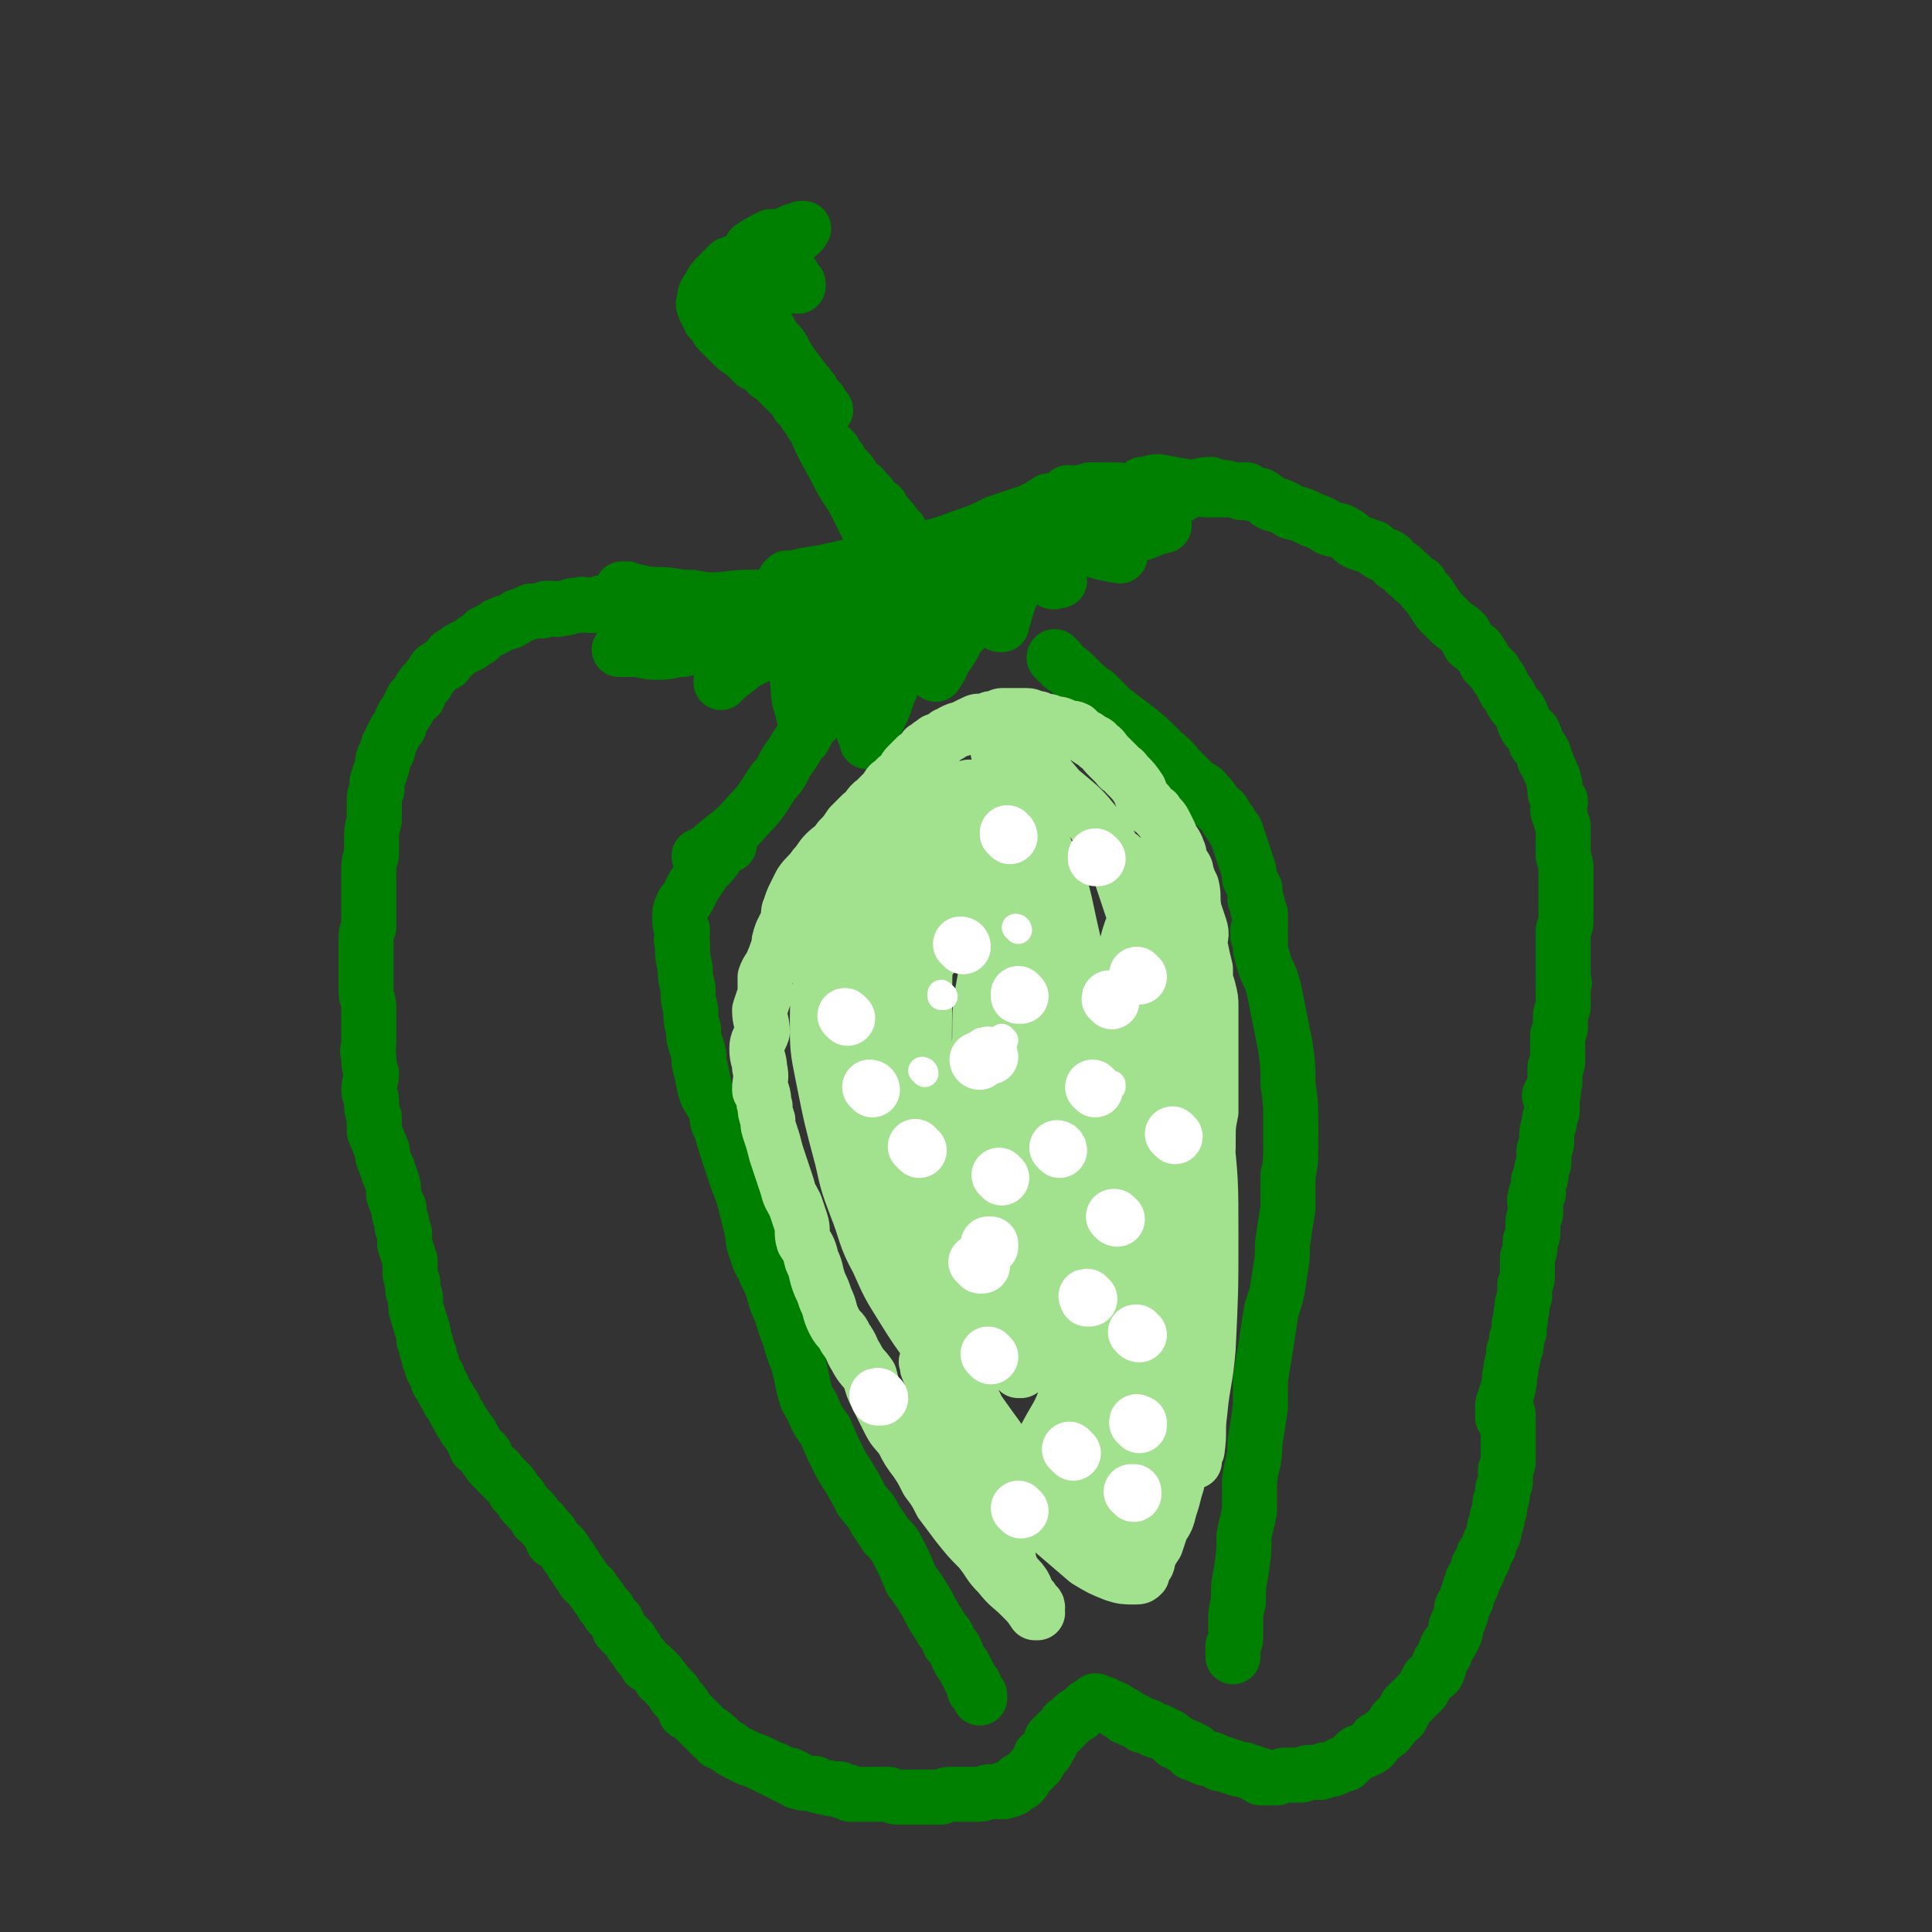 <svg viewBox='0 0 702 702' version='1.1' xmlns='http://www.w3.org/2000/svg' xmlns:xlink='http://www.w3.org/1999/xlink'><rect x="0" y="0" width="702" height="702" fill="#333333" stroke="none"/><g fill='none' stroke='#008000' stroke-width='20' stroke-linecap='round' stroke-linejoin='round'><path d='M253,223c0,0 -1,-1 -1,-1 0,0 0,0 0,0 4,1 4,0 8,0 9,0 9,0 19,0 8,0 8,0 17,0 6,0 6,0 11,0 2,0 2,0 5,0 1,0 1,0 2,0 0,0 0,0 1,0 0,0 0,0 0,0 0,0 0,0 0,0 -4,-1 -4,-1 -7,-1 -7,-1 -7,-1 -13,-1 -10,-1 -10,-1 -19,-1 -7,0 -7,0 -13,-1 -6,0 -6,0 -12,-1 -2,0 -2,0 -3,0 -6,-1 -6,-1 -13,-1 -3,-1 -3,-1 -5,-1 -1,0 -1,0 -2,-1 -1,0 -1,0 -2,0 0,0 0,0 0,0 7,1 7,2 13,2 9,1 9,1 18,2 8,0 8,-1 17,-1 9,0 9,-1 18,-1 9,-1 9,-1 18,-2 6,-1 6,-1 12,-3 6,-2 6,-2 13,-4 5,-2 5,-2 9,-3 4,-1 4,-1 8,-2 1,-1 1,-1 2,-2 1,0 1,1 2,0 0,0 0,0 0,0 0,0 0,-1 0,-1 -6,1 -7,1 -13,2 -10,2 -10,2 -19,4 -9,1 -9,1 -18,3 -6,1 -6,1 -12,2 -2,0 -2,0 -5,0 -1,0 -1,0 -3,0 0,0 0,1 -1,1 0,0 0,0 0,0 0,0 0,0 0,0 7,-2 7,-2 14,-3 9,-2 9,-2 17,-4 9,-2 9,-2 17,-4 9,-2 9,-2 17,-5 6,-2 6,-2 12,-5 6,-2 6,-2 12,-4 4,-2 4,-2 7,-4 2,0 2,0 4,-1 1,0 1,0 2,-1 0,0 0,0 1,0 0,0 0,0 0,0 0,-1 0,-1 0,-1 0,0 0,0 0,0 -2,4 -1,4 -4,8 -2,4 -2,3 -5,6 -5,5 -5,5 -11,9 -2,2 -2,2 -6,4 -1,1 -2,0 -3,1 -1,0 0,1 -1,1 0,1 0,0 -1,0 0,0 0,0 0,0 0,0 0,1 1,0 3,-2 3,-2 6,-5 4,-3 4,-3 8,-7 4,-2 3,-3 7,-5 2,-3 2,-2 5,-5 1,-1 1,-1 2,-2 1,-1 1,-1 2,-2 0,0 0,0 1,0 0,0 0,0 0,-1 1,0 1,0 1,0 0,0 0,0 0,0 0,0 -1,0 -1,0 0,-1 0,0 1,0 0,0 0,0 1,-1 0,0 0,0 0,0 0,0 -1,0 -1,0 0,-1 0,0 1,0 0,0 0,0 0,0 0,0 0,0 0,0 0,1 0,0 0,0 -1,0 0,0 0,0 0,0 0,0 0,0 0,0 0,-1 0,-1 -1,0 0,0 0,1 0,0 0,0 0,0 0,0 0,-1 0,-1 -1,0 0,0 0,1 0,0 0,0 0,0 1,-1 1,-1 2,-1 2,0 2,-1 3,-1 2,0 2,0 3,0 1,0 1,0 2,0 1,0 1,0 1,0 1,0 1,0 2,0 0,0 0,0 0,0 0,0 0,0 0,0 1,0 1,0 1,0 0,0 0,0 1,0 0,0 0,0 0,0 -1,0 -1,0 -1,0 -1,0 -1,0 -1,0 -1,1 -1,1 -1,1 0,0 0,0 0,-1 0,0 0,0 0,0 0,0 0,0 -1,0 0,0 0,0 0,0 3,1 3,1 5,1 1,0 1,0 2,0 1,0 1,0 1,0 1,0 1,0 1,0 0,0 0,0 0,0 0,0 0,0 0,0 4,0 4,0 7,0 2,0 2,0 5,0 2,0 2,0 3,0 1,0 1,0 2,1 0,0 0,0 1,0 0,0 0,0 0,0 0,0 0,0 0,0 -2,0 -2,0 -4,0 -3,1 -3,1 -6,1 -2,0 -2,0 -5,1 -2,0 -2,-1 -3,0 -1,0 -1,0 -2,1 0,0 0,0 0,0 1,0 -1,-1 0,-1 2,2 2,3 5,5 2,1 3,1 5,2 1,1 1,1 2,1 1,1 1,1 1,1 0,0 0,0 1,0 0,0 0,0 0,0 -5,1 -5,2 -9,3 -4,0 -4,0 -9,0 -3,1 -3,0 -7,0 -1,0 -1,0 -3,0 0,0 0,0 -1,0 0,0 -1,0 -1,0 3,2 3,3 6,4 2,1 2,1 5,2 1,0 1,0 2,0 0,1 0,1 1,1 0,0 0,0 0,1 0,0 0,0 0,0 0,0 0,0 0,0 -6,-1 -6,-1 -12,-3 -4,-1 -4,-1 -8,-2 -2,-1 -2,-1 -4,-2 -1,0 -1,0 -2,-1 0,0 0,0 -1,0 0,0 0,0 0,0 0,0 0,0 0,0 0,3 -1,3 0,6 0,2 0,2 1,5 0,1 1,1 1,3 1,0 1,0 1,1 0,1 0,1 1,1 0,1 0,1 1,1 0,0 0,0 0,0 -2,0 -2,1 -3,0 -2,-1 -2,-1 -4,-2 -1,-1 -1,-1 -2,-3 -1,0 0,-1 -1,-1 0,0 0,0 -1,0 0,0 0,0 0,0 -2,2 -2,1 -3,4 -3,4 -2,4 -4,8 -1,3 -1,3 -2,6 0,1 0,1 -1,2 0,1 0,1 0,1 0,1 0,1 0,1 0,0 0,0 0,0 -1,0 -1,0 -2,-1 -1,-1 -1,-2 -2,-3 0,-1 0,-1 0,-2 -1,0 -1,0 -1,-1 0,0 0,0 0,-1 0,0 0,0 0,0 0,1 0,-1 0,0 -5,4 -5,4 -8,9 -3,3 -3,3 -5,7 -2,3 -2,3 -4,6 0,1 0,1 -1,2 0,1 0,0 -1,1 0,0 0,0 0,0 0,1 0,1 0,1 0,0 0,0 0,0 -2,-4 -3,-3 -4,-7 -1,-2 -1,-2 -2,-4 0,-1 0,-1 0,-2 0,0 0,0 0,-1 0,0 0,0 0,0 0,0 0,0 0,0 -4,7 -4,7 -8,14 -3,6 -3,6 -5,12 -2,4 -2,4 -4,8 0,1 0,1 -1,3 0,0 0,0 -1,1 0,0 0,1 0,0 -1,-3 -2,-4 -2,-8 0,-5 0,-5 0,-10 0,-5 0,-5 1,-10 0,-3 0,-3 0,-5 0,0 0,0 0,-1 0,-1 0,-1 0,-1 0,0 0,-1 0,-1 -4,4 -4,4 -7,8 -3,3 -3,3 -6,7 -3,4 -2,4 -5,7 -1,2 -1,1 -2,3 -1,0 -1,0 -1,1 0,0 -1,0 -1,0 0,0 0,1 0,1 0,0 0,0 0,0 -1,-5 -2,-5 -2,-11 -1,-5 0,-5 1,-10 0,-2 0,-2 0,-4 0,-1 0,-1 0,-2 0,0 0,0 0,-1 0,0 0,0 0,0 0,0 0,0 0,0 -6,2 -7,2 -13,5 -4,2 -4,2 -8,4 -2,2 -2,2 -5,4 -1,0 -1,1 -1,1 -1,1 -1,1 -2,1 0,0 0,0 0,1 0,0 0,0 0,0 0,0 0,0 0,0 1,-4 1,-4 1,-7 1,-3 1,-3 2,-5 0,-1 0,-1 1,-2 0,-1 0,-1 0,-2 1,0 1,0 1,0 0,0 0,0 0,0 -2,0 -2,-1 -4,0 -3,0 -3,1 -7,1 -4,2 -4,2 -8,3 -4,0 -4,1 -8,1 -4,0 -4,0 -8,-1 -3,0 -3,0 -5,0 -1,0 -1,0 -2,0 0,0 0,0 0,0 1,0 1,0 2,0 10,-3 10,-4 21,-6 12,-3 12,-3 24,-6 11,-2 11,-2 22,-4 10,-2 10,-3 19,-5 6,-1 6,-1 13,-3 4,-1 4,-1 7,-2 1,-1 2,0 3,-1 0,0 0,-1 1,-1 0,0 0,0 0,0 0,0 0,0 0,0 -3,1 -3,1 -5,2 -6,2 -6,2 -11,4 -5,2 -5,2 -10,4 -2,1 -1,1 -3,2 -1,0 -1,0 -2,0 0,0 0,0 0,0 1,1 1,2 2,2 7,0 7,0 14,0 8,-1 8,-1 17,-2 5,0 5,0 10,-1 2,0 2,0 4,-1 1,0 1,0 2,0 0,0 0,0 0,0 -2,0 -2,0 -3,1 -6,2 -6,2 -11,3 -2,1 -3,1 -5,2 0,0 0,0 -1,0 -1,1 -1,0 -1,0 -1,0 -1,1 0,1 2,0 3,-1 5,-1 '/><path d='M439,178c0,0 -1,-1 -1,-1 0,0 0,0 0,1 0,0 0,0 0,0 4,0 4,-1 8,0 3,0 3,0 5,1 1,0 1,0 2,-1 0,0 0,0 0,0 0,1 0,0 0,0 -5,0 -6,0 -11,0 -5,0 -5,0 -10,-1 -3,0 -3,0 -7,0 -3,0 -3,0 -6,-1 -1,0 -1,0 -3,0 0,0 0,0 -1,0 0,0 0,0 0,0 3,0 3,-1 6,-1 5,1 5,1 11,2 4,0 4,-1 8,-1 0,0 0,1 1,1 0,0 1,0 1,0 3,0 3,0 6,1 5,1 5,1 10,2 2,1 2,2 4,3 4,1 4,1 7,3 4,1 4,1 8,3 3,1 3,1 6,3 3,1 3,0 6,2 2,1 2,2 4,3 3,1 3,1 6,2 2,2 2,2 5,3 2,1 2,2 3,3 2,1 2,1 3,2 1,2 2,1 3,3 1,1 1,1 3,2 1,2 1,2 3,4 2,3 2,3 4,6 2,2 2,2 4,4 2,2 3,2 5,4 1,2 1,2 2,4 1,1 2,1 3,2 2,3 2,3 3,5 2,2 2,2 3,3 1,2 1,2 2,3 1,2 1,2 2,4 1,1 1,1 2,3 1,2 1,2 3,4 1,2 1,2 2,5 1,2 1,2 3,3 1,2 1,2 1,4 2,2 2,2 3,4 0,2 0,2 1,3 1,3 1,2 2,5 1,1 0,2 1,3 0,2 0,2 0,3 1,2 1,2 2,3 0,2 -1,2 -1,3 0,2 1,2 1,3 0,1 0,1 1,3 0,1 0,1 0,2 0,3 0,3 0,6 0,2 0,2 0,3 1,3 1,3 1,5 0,2 0,2 0,3 0,4 0,4 0,7 0,2 0,2 0,4 0,2 0,2 0,4 0,2 0,2 -1,4 0,2 0,2 0,3 0,2 0,2 0,3 0,3 0,3 0,6 0,2 0,2 0,3 0,1 0,1 0,3 0,1 1,1 0,2 0,2 0,2 0,3 0,1 0,1 0,2 0,1 0,1 0,3 -1,2 -1,2 -1,4 0,1 0,1 0,3 0,1 0,1 -1,3 0,1 0,1 0,3 0,1 0,1 0,2 0,1 0,1 0,3 0,1 0,1 0,2 0,1 -1,1 -1,2 0,2 0,2 0,4 0,2 0,2 -1,4 0,0 0,0 0,1 0,0 1,0 0,1 0,0 0,0 -1,0 0,1 1,1 1,1 0,1 0,1 0,1 0,0 0,0 0,0 0,0 0,0 0,0 0,2 0,2 0,4 -1,2 -1,2 -1,4 -1,3 -1,3 -1,6 0,2 0,2 -1,4 0,2 0,2 0,4 0,2 -1,2 -1,4 0,2 0,2 -1,3 0,2 0,2 0,3 0,1 0,1 0,1 0,1 0,1 -1,1 0,0 0,0 0,1 0,0 0,0 0,0 0,1 0,0 0,1 -1,0 0,1 0,1 0,2 0,2 0,4 -1,2 -1,2 -1,5 0,3 0,3 -1,5 0,3 0,3 -1,6 0,3 0,3 0,5 0,3 0,3 -1,5 0,2 0,2 0,4 -1,3 -1,3 -1,5 -1,3 0,3 -1,5 0,2 0,2 0,3 -1,2 -1,2 -1,4 0,1 0,2 -1,3 0,4 -1,4 -1,7 -1,3 0,3 -1,6 0,2 -1,2 -1,4 -1,2 -1,2 -1,3 0,1 0,1 0,2 0,0 1,0 0,1 0,0 0,0 0,1 0,0 0,0 0,0 '/><path d='M224,219c0,0 -1,-1 -1,-1 0,0 0,0 1,0 0,0 0,0 0,0 -1,0 -1,0 -1,0 -1,1 -1,1 -2,1 -1,0 -1,0 -2,0 -2,0 -1,1 -3,1 -1,0 -1,0 -2,0 -2,0 -2,-1 -4,0 -1,0 -1,0 -2,0 -2,1 -2,1 -4,1 -2,1 -2,0 -4,0 -2,0 -2,0 -3,1 -2,0 -2,0 -4,0 -2,1 -2,1 -5,2 -1,1 -1,1 -3,2 -1,0 -2,0 -3,1 -1,0 -1,0 -2,1 -2,1 -2,1 -4,2 -1,1 -1,1 -2,2 -2,1 -2,1 -3,2 -2,1 -2,1 -4,2 -1,1 -1,1 -3,2 -1,1 -1,2 -2,3 -1,0 -1,0 -2,1 -2,1 -2,1 -3,3 -1,1 -1,1 -2,3 -1,1 -1,0 -2,2 -1,1 0,1 -1,3 -1,1 -1,0 -2,1 -1,2 -1,2 -2,4 -2,3 -2,3 -3,6 -1,1 -1,1 -2,3 -1,2 -1,2 -2,4 0,2 0,2 -1,3 -1,2 -1,2 -1,4 -1,3 -1,3 -2,6 0,2 0,2 0,3 -1,2 -1,2 -1,4 0,2 0,2 0,4 0,2 0,2 0,3 -1,4 -1,4 -1,7 0,2 0,2 0,5 0,2 -1,2 -1,5 0,2 0,2 0,5 0,3 0,3 0,6 0,3 0,3 0,5 0,3 0,3 0,6 -1,2 -1,2 -1,5 0,4 0,4 0,8 0,3 0,3 0,6 0,2 0,2 0,4 0,3 1,3 1,6 0,3 0,3 0,7 0,3 0,3 0,6 0,2 -1,2 0,5 0,3 0,3 1,6 0,3 -1,3 -1,6 0,2 1,2 1,4 0,3 0,3 1,6 0,2 0,3 0,5 1,3 1,2 2,5 1,2 1,2 1,4 1,3 1,3 2,5 0,1 0,1 1,3 1,3 1,3 1,6 1,3 1,3 2,5 0,3 0,2 1,5 0,2 0,2 1,4 0,2 0,2 0,4 1,3 1,3 2,6 0,2 0,2 0,5 1,2 0,2 1,3 0,2 0,2 0,3 1,2 1,2 1,4 0,2 0,3 1,5 0,2 1,2 1,4 1,1 0,1 1,3 0,1 0,1 0,2 1,1 1,2 1,3 0,1 0,1 1,2 0,1 0,1 0,2 1,1 1,1 1,3 1,2 1,2 2,3 0,2 0,2 1,3 1,1 1,1 1,2 1,2 1,2 2,3 0,1 0,1 1,2 1,1 1,1 1,2 1,2 1,2 2,3 0,1 0,1 1,2 1,1 1,1 1,2 1,1 1,1 2,2 0,1 0,1 1,2 1,1 0,1 1,3 1,1 2,1 3,2 1,1 0,2 1,2 1,2 1,2 2,3 1,1 2,1 2,2 1,1 1,1 2,2 1,1 1,1 2,2 1,1 1,1 2,3 1,1 1,1 2,2 1,2 1,2 2,3 1,1 1,1 2,2 1,1 1,1 2,3 1,1 2,1 3,3 1,1 1,1 2,2 1,1 0,2 1,3 2,1 2,1 3,2 1,1 1,1 2,3 1,1 1,1 2,3 1,1 1,1 2,3 1,1 1,1 2,3 1,1 1,1 3,3 1,2 1,1 2,3 1,1 1,1 2,3 1,1 1,1 2,2 0,1 0,1 1,2 1,1 1,1 2,2 1,2 1,2 1,3 1,1 1,1 2,2 1,1 1,1 2,2 1,1 0,1 1,2 1,1 1,1 1,1 1,2 1,2 2,3 1,1 1,1 2,3 1,0 1,0 2,1 1,1 1,1 2,2 1,1 1,1 1,2 2,1 1,1 3,3 1,1 1,1 2,2 0,1 0,1 1,2 1,1 1,1 2,2 1,1 1,2 1,3 1,1 1,0 2,1 1,1 1,1 2,2 1,1 1,1 2,2 0,0 0,0 1,1 1,1 1,1 2,2 1,0 1,0 1,1 1,0 1,0 2,1 0,0 0,0 0,1 0,0 0,0 1,0 1,1 1,1 3,2 1,1 1,1 3,2 2,1 2,1 4,2 3,1 3,1 5,2 2,1 2,1 4,2 1,0 1,0 2,1 1,0 1,0 2,1 1,0 1,0 2,0 0,1 0,1 0,1 0,0 0,0 1,0 0,0 0,0 1,0 0,1 0,1 0,1 1,1 2,0 3,1 2,0 2,0 4,0 1,1 1,1 2,1 2,1 2,0 4,1 2,0 2,0 3,0 1,1 1,1 2,1 0,0 0,0 1,0 0,0 0,0 1,1 0,0 0,0 1,0 0,0 0,0 0,0 0,0 0,0 1,0 0,0 0,0 0,0 1,0 1,0 2,0 2,0 2,0 4,0 1,0 1,0 3,0 1,0 1,0 3,0 2,1 2,1 4,1 3,0 3,0 5,0 1,0 1,0 3,0 1,0 1,0 2,0 0,0 0,0 1,0 0,0 0,0 1,0 0,0 0,0 0,0 1,0 1,0 1,0 0,0 0,0 0,0 1,0 1,0 2,0 2,-1 2,-1 4,-1 2,0 2,0 5,0 2,0 2,0 4,0 3,0 3,-1 5,-1 1,0 1,0 2,0 1,0 1,0 1,0 1,0 1,0 1,0 1,0 1,0 1,0 0,0 0,-1 0,-1 0,0 0,0 1,0 0,0 0,0 0,0 1,0 1,1 1,0 0,0 0,0 0,0 0,0 0,0 1,0 0,-1 0,-1 0,-1 1,-1 1,0 2,-1 0,0 0,1 0,0 0,0 0,0 0,0 0,0 0,-1 0,-1 1,0 1,1 1,1 2,-2 1,-2 3,-4 1,-1 1,-1 2,-2 1,-1 0,-1 1,-1 1,-2 1,-1 1,-3 2,-1 2,-1 3,-3 0,-1 1,-1 1,-2 0,0 0,0 0,-1 1,-1 1,-1 2,-2 1,-1 1,-1 1,-1 1,-1 1,-1 2,-2 0,0 0,0 0,0 0,-1 1,-1 1,-1 1,-1 1,-1 2,-2 1,-1 1,-1 2,-1 1,-1 1,-1 2,-2 1,0 1,0 1,-1 1,0 1,0 1,0 1,0 1,0 1,0 1,0 0,-1 0,-1 1,0 1,0 1,0 0,0 0,-1 0,-1 1,0 1,1 1,1 1,0 1,0 2,0 1,1 1,1 2,1 1,1 1,0 2,1 1,0 1,1 1,1 1,0 1,0 2,1 0,0 0,0 0,0 1,0 1,0 1,1 0,0 0,0 1,0 0,0 0,0 0,0 0,0 0,0 0,0 1,1 1,1 2,1 2,1 2,1 3,2 2,0 2,0 3,1 2,1 2,1 3,1 2,1 2,1 4,2 1,1 1,1 2,2 1,0 1,0 2,1 1,0 1,0 2,1 0,0 0,0 1,0 0,1 0,1 1,1 0,0 0,0 0,0 0,0 0,0 0,1 0,0 0,-1 1,-1 1,1 1,1 2,2 1,1 1,0 2,1 2,0 2,0 4,1 1,1 1,1 3,1 2,1 2,1 3,1 2,1 2,1 4,1 2,1 2,1 3,1 1,1 1,1 2,1 0,0 0,0 1,0 0,0 0,0 0,1 0,0 0,0 1,0 0,0 0,0 0,0 0,0 0,0 1,0 0,0 0,0 1,0 1,0 1,0 3,0 2,-1 2,-1 4,-1 3,0 3,0 5,0 2,-1 2,-1 4,-1 1,0 1,0 3,0 1,-1 1,-1 3,-1 1,0 1,0 3,-1 1,-1 1,-1 3,-1 1,-1 1,-1 2,-2 1,-1 1,-1 2,-2 1,-1 2,0 3,-1 1,-1 1,0 2,-1 2,-1 1,-2 2,-3 2,-1 2,-1 3,-2 2,-1 1,-1 3,-3 1,-2 1,-2 3,-3 1,-2 1,-2 2,-4 2,-2 2,-2 4,-4 1,-1 1,-1 2,-2 1,-2 1,-2 2,-4 1,-1 2,-1 3,-2 1,-2 1,-2 1,-4 1,-1 1,-2 2,-3 0,-1 0,-1 1,-3 1,-1 1,-1 2,-3 1,-2 1,-2 1,-4 1,-2 1,-2 2,-5 0,-2 0,-2 1,-3 1,-2 1,-2 1,-3 1,-2 1,-2 1,-3 1,-1 1,-1 1,-3 1,-1 1,-1 2,-3 0,-2 0,-2 1,-3 1,-1 1,-1 1,-3 1,-1 1,-1 2,-3 0,-1 0,-1 1,-3 1,-2 1,-2 1,-4 1,-2 1,-2 1,-4 1,-2 1,-2 1,-5 1,-2 1,-2 1,-5 1,-2 1,-2 1,-3 0,-1 0,-1 0,-2 0,-1 0,-1 0,-2 1,-2 1,-2 1,-4 0,-1 0,-1 0,-3 0,-1 0,-1 0,-2 0,-2 0,-2 0,-4 0,-3 0,-4 0,-7 0,-1 -1,-1 -1,-1 '/><path d='M384,240c0,-1 -1,-2 -1,-1 1,0 2,1 3,3 3,2 3,2 6,5 3,3 3,3 6,5 3,3 3,3 6,6 4,3 4,3 8,6 5,4 5,4 9,8 4,4 4,3 7,7 3,3 3,3 6,6 2,2 3,1 4,3 2,2 2,2 4,5 2,2 2,1 3,3 1,2 1,2 2,3 1,2 1,2 2,3 1,3 1,3 2,6 1,3 1,3 2,6 1,3 1,3 1,5 1,2 1,2 2,4 0,2 0,2 0,4 1,1 1,1 1,3 0,1 0,1 1,2 0,1 0,1 0,2 0,1 0,1 0,2 0,0 0,0 0,1 -1,1 -1,1 -1,1 0,1 0,1 0,1 0,1 0,1 0,1 0,0 1,0 1,0 0,1 0,1 0,2 0,1 0,1 0,3 1,4 1,4 2,7 2,4 2,4 3,8 1,5 1,5 2,10 1,5 1,5 2,10 1,7 1,7 1,14 1,7 1,7 1,14 0,4 0,4 0,9 0,5 0,5 -1,10 0,6 0,6 0,12 -1,6 -1,6 -2,13 0,5 0,5 -1,11 -1,7 -1,7 -3,13 -1,6 -1,6 -2,13 -1,6 -1,6 -2,12 0,5 0,5 0,10 -1,7 -1,7 -2,13 0,7 -1,7 -2,14 0,6 0,6 0,11 -1,5 -1,4 -2,9 0,6 0,6 -1,13 -1,5 -1,5 -1,11 -1,4 -1,4 -1,8 0,2 0,2 0,5 0,1 0,1 -1,3 0,1 0,1 0,2 0,0 0,0 0,1 0,0 0,0 0,1 0,0 0,0 0,0 0,0 0,0 0,0 '/><path d='M265,307c0,0 -1,-2 -1,-1 -2,1 -1,2 -3,4 -2,3 -2,3 -5,6 -2,3 -2,3 -4,6 -1,2 -1,2 -2,4 -1,2 -2,2 -2,3 -1,2 -1,2 -1,4 0,3 0,3 1,5 0,3 -1,3 0,5 0,5 0,4 1,9 0,3 0,3 1,7 0,4 0,4 1,8 0,3 0,4 1,7 0,3 0,3 1,6 1,3 1,3 1,6 1,4 1,4 2,9 1,4 2,4 4,8 1,4 0,4 2,7 1,4 1,4 2,7 1,3 1,3 2,6 1,3 1,3 2,6 2,5 2,5 3,9 1,4 1,4 2,8 1,4 0,4 2,9 1,4 2,4 3,7 2,4 2,4 3,7 1,4 1,4 3,8 1,4 1,4 3,9 1,4 1,4 3,9 1,4 1,4 2,9 1,4 1,4 3,7 2,5 2,5 5,9 2,5 2,5 4,9 2,4 2,4 4,7 3,5 3,5 5,9 3,4 3,3 5,7 2,3 2,3 4,6 3,3 3,3 5,7 2,4 2,4 4,9 3,4 3,4 6,9 2,4 2,4 4,7 2,4 3,3 4,7 2,2 2,2 3,5 1,2 1,2 2,3 1,2 1,2 2,4 1,2 1,2 2,3 0,1 0,1 0,2 1,0 1,0 1,1 0,1 1,0 1,1 0,0 0,0 0,1 0,0 0,0 0,0 '/><path d='M255,312c0,0 -1,0 -1,-1 0,0 1,0 2,-1 2,-1 2,-1 4,-3 6,-5 7,-5 12,-11 5,-5 5,-6 9,-12 4,-4 3,-5 6,-9 3,-4 2,-4 5,-7 1,-2 1,-2 2,-4 1,-1 1,-1 2,-2 0,0 0,0 0,0 0,-1 0,-1 0,-1 1,-1 1,-1 2,-1 0,0 0,0 0,0 '/><path d='M327,193c0,0 -1,-1 -1,-1 0,0 0,0 0,0 0,0 0,0 0,0 1,1 0,0 0,0 0,0 0,0 0,0 0,0 0,0 -1,-1 0,0 0,-1 -1,-1 0,-1 0,-1 -1,-1 0,0 0,0 -1,-1 0,0 0,0 0,-1 -1,-1 -1,-1 -1,-1 -1,-1 -1,-1 -1,-2 -1,0 -1,0 -2,-1 -1,-1 -1,-1 -2,-3 -1,-1 -1,-1 -2,-2 -1,-2 -2,-1 -3,-3 -2,-2 -1,-2 -3,-4 -2,-2 -2,-2 -3,-4 -2,-1 -1,-1 -2,-3 -2,-2 -2,-2 -3,-3 -1,-2 -1,-2 -2,-3 -1,-1 -1,-1 -2,-3 -1,-1 -1,-1 -2,-3 -1,-1 -1,-1 -2,-3 0,-1 -1,-1 -2,-2 -1,-2 -1,-2 -3,-4 -1,-1 -1,-1 -2,-2 -2,-2 -2,-2 -4,-4 -2,-1 -2,-1 -3,-3 -2,-1 -2,-1 -4,-2 -2,-2 -2,-2 -4,-4 -2,-1 -2,-1 -4,-3 -1,-1 -1,-1 -2,-2 -2,-2 -2,-2 -3,-3 -1,-1 0,-2 -1,-3 -1,-1 -1,-1 -2,-1 0,-1 0,-1 -1,-2 0,-1 0,-1 -1,-2 0,-1 -1,-1 0,-3 0,-2 0,-2 2,-5 1,-2 1,-2 3,-4 2,-2 2,-2 4,-4 3,-1 3,-1 6,-3 2,-1 2,-1 5,-2 3,-1 3,-1 5,-1 1,-1 0,-1 1,-1 1,0 0,0 1,-1 0,0 1,1 1,0 0,0 0,0 0,0 0,0 1,0 1,0 0,-1 0,-1 0,-1 0,0 0,0 0,0 -2,1 -2,1 -4,1 -1,1 -1,1 -3,1 -2,0 -2,0 -3,1 -1,0 -1,0 -1,0 -1,0 -1,0 -1,0 0,0 0,0 0,0 3,-2 3,-2 7,-4 2,0 2,0 4,0 2,-1 2,-1 4,-2 0,0 0,1 1,0 1,0 1,0 1,0 0,0 1,0 1,0 0,-1 0,-1 0,-1 0,0 1,0 1,0 -1,2 -2,2 -4,4 0,1 -1,1 -2,1 0,1 0,1 0,1 0,0 0,0 0,0 -1,1 -1,1 -2,2 0,2 0,2 1,4 0,2 0,2 1,3 1,1 1,1 2,2 0,1 0,1 0,2 0,0 0,0 0,1 0,0 1,0 1,0 0,0 0,0 0,0 0,0 0,0 0,0 0,0 0,0 1,0 0,0 0,0 0,0 0,0 0,0 0,1 0,0 0,0 0,0 0,0 0,-1 -1,-1 -1,0 -1,1 -3,1 -2,0 -2,0 -4,0 0,0 0,0 -1,0 -1,0 -1,0 -1,0 -2,0 -2,-1 -3,0 -2,2 -2,2 -3,4 -1,4 -1,4 0,8 0,3 0,3 1,6 1,3 2,3 3,5 2,3 1,3 3,5 1,2 1,1 3,3 0,1 0,1 0,2 1,0 1,0 1,1 0,0 0,0 1,0 0,0 0,0 0,0 0,0 0,0 0,0 -2,-3 -1,-3 -3,-7 -1,-3 -1,-3 -3,-7 -2,-2 -2,-2 -3,-5 -1,-1 -1,-1 -2,-3 0,-1 0,-1 -1,-2 0,0 0,0 -1,-1 0,0 0,0 0,0 1,1 1,1 2,2 4,4 4,4 6,8 3,3 3,3 5,7 2,4 2,4 5,7 2,3 2,3 4,6 1,2 1,2 3,3 0,1 0,1 0,2 1,0 1,0 1,1 0,0 0,0 0,0 0,0 1,0 1,0 0,0 0,0 0,0 -3,-3 -3,-3 -5,-7 -4,-5 -4,-5 -7,-9 -3,-5 -4,-4 -7,-9 -1,-1 0,-1 -1,-2 -1,-1 -1,-1 -2,-2 0,0 0,0 0,0 0,0 0,0 0,0 3,5 3,5 6,9 3,7 2,7 5,14 4,6 4,6 7,12 3,7 3,7 7,14 3,6 3,6 7,12 3,6 3,6 6,12 3,5 3,5 6,10 '/></g>
<g fill='none' stroke='#A2E18E' stroke-width='20' stroke-linecap='round' stroke-linejoin='round'><path d='M377,584c0,-1 -1,-1 -1,-1 0,-1 0,0 0,0 0,0 0,0 0,0 1,0 0,0 0,0 -1,-2 -1,-2 -2,-3 -7,-11 -8,-11 -14,-23 -5,-11 -4,-11 -8,-22 -3,-8 -2,-8 -5,-15 -2,-7 -2,-7 -5,-14 -2,-3 -2,-3 -4,-7 -1,-1 0,-1 -1,-2 0,0 0,0 0,-1 0,0 0,0 0,-1 0,0 0,0 0,0 0,1 -1,-1 0,0 1,4 1,5 3,11 2,4 2,4 3,8 4,8 4,7 8,15 2,7 2,7 5,13 2,6 2,6 5,11 2,4 2,4 4,9 2,4 1,5 3,9 2,3 2,2 4,5 1,2 1,2 1,4 1,2 1,2 2,3 0,0 0,0 0,1 1,1 1,1 1,1 0,0 0,0 0,0 0,1 1,1 1,1 0,0 0,0 -1,0 0,0 0,0 0,0 -2,-3 -2,-3 -5,-6 -4,-4 -4,-3 -8,-8 -4,-4 -3,-4 -7,-9 -4,-4 -4,-4 -8,-9 -3,-4 -3,-4 -6,-8 -2,-4 -2,-4 -5,-8 -2,-4 -2,-4 -4,-7 -3,-4 -3,-4 -5,-8 -3,-4 -3,-3 -5,-7 -2,-4 -2,-4 -4,-8 -2,-4 -2,-4 -3,-8 -2,-3 -3,-3 -5,-7 -2,-3 -1,-3 -4,-7 -1,-3 -2,-2 -4,-6 -2,-4 -1,-4 -3,-8 -1,-3 -1,-3 -2,-5 -2,-5 -1,-5 -3,-9 -1,-4 -1,-4 -3,-7 -1,-3 0,-4 -1,-7 -1,-3 -1,-3 -2,-6 -2,-4 -2,-3 -3,-7 -1,-3 -1,-3 -2,-6 -1,-3 -1,-3 -2,-6 -1,-4 -1,-4 -2,-7 -1,-3 -1,-3 -1,-5 -1,-3 -1,-3 -1,-5 -1,-2 0,-2 -1,-5 0,-1 -1,0 -1,-1 0,-4 1,-4 0,-8 0,-3 -1,-3 -1,-7 0,-3 1,-3 2,-6 0,-4 -1,-4 -1,-8 1,-3 1,-3 2,-6 0,-3 0,-3 0,-6 1,-3 2,-3 3,-6 1,-2 1,-3 2,-5 0,-2 0,-2 1,-5 1,-2 1,-2 2,-4 1,-3 0,-3 1,-5 1,-3 1,-3 2,-5 1,-2 1,-2 2,-4 2,-3 3,-3 5,-6 2,-2 2,-3 4,-5 2,-2 3,-2 5,-5 2,-2 2,-2 4,-5 2,-2 2,-2 4,-4 3,-2 2,-3 5,-5 2,-2 2,-2 4,-4 1,-2 1,-2 3,-3 1,-2 1,-1 3,-3 1,-2 1,-2 2,-3 2,-2 2,-2 3,-3 2,-1 2,-1 3,-3 2,-1 1,-1 3,-2 1,-1 1,-1 3,-1 1,-1 1,-1 2,-2 1,0 1,0 2,-1 2,-1 2,-1 3,-1 2,-1 2,-1 4,-2 1,0 1,-1 3,-1 1,0 1,0 2,0 2,-1 2,-1 3,-1 2,0 2,-1 3,-1 1,0 1,0 3,0 3,0 3,0 6,0 2,0 2,1 4,1 1,0 1,1 3,1 1,0 1,0 3,1 2,0 2,0 4,1 2,1 2,0 4,1 2,2 2,2 4,3 2,2 3,1 4,3 2,1 2,2 3,3 2,2 2,2 4,4 1,2 2,1 3,3 3,3 3,3 5,6 1,3 1,3 3,5 1,2 1,2 3,3 1,2 2,2 3,4 1,2 1,2 2,4 1,3 2,3 3,6 1,2 0,2 1,4 1,2 2,2 2,4 1,3 1,3 2,5 1,4 0,4 1,9 1,3 1,3 2,6 1,3 0,3 0,6 1,5 1,5 2,9 0,4 0,4 1,7 1,4 1,4 1,7 0,5 0,5 0,10 0,6 0,6 0,12 0,4 0,4 0,7 0,5 0,5 0,9 -1,5 -1,5 -1,11 0,4 0,4 -1,9 0,5 -1,5 -1,10 -1,4 -1,4 -1,8 0,3 0,3 -1,6 0,6 -1,6 -1,11 0,4 0,4 0,9 -1,5 -2,5 -2,11 0,3 0,3 0,6 0,4 0,4 0,8 -1,6 -1,6 -1,11 0,3 0,3 -1,6 0,5 0,5 -1,9 0,4 0,4 0,8 -1,4 0,4 -1,7 0,4 0,4 -1,7 -1,4 -1,4 -2,7 -1,4 -1,4 -3,7 -1,3 -1,3 -2,6 -2,3 -2,3 -3,6 0,1 0,1 -1,2 0,0 0,1 -1,1 0,0 0,0 0,0 0,1 0,2 0,2 -1,1 -1,1 -3,1 -3,0 -4,0 -7,-1 -5,-2 -5,-2 -10,-5 -7,-6 -7,-6 -14,-12 -6,-6 -6,-6 -11,-12 -7,-8 -6,-9 -12,-18 -7,-11 -8,-11 -13,-22 -6,-11 -6,-12 -10,-23 -4,-12 -4,-12 -7,-25 -3,-11 -3,-11 -5,-23 -2,-14 -2,-14 -3,-28 -1,-14 0,-14 0,-28 1,-15 1,-15 3,-29 2,-11 1,-11 4,-22 1,-7 1,-7 4,-14 3,-7 3,-8 7,-14 2,-4 3,-4 6,-6 4,-3 4,-4 8,-5 5,0 7,0 11,3 10,8 11,9 17,20 7,15 6,16 10,33 5,26 5,27 7,54 1,22 0,22 -1,45 -1,19 -1,19 -4,38 -1,13 -1,13 -4,26 -3,10 -4,9 -9,19 -1,3 -1,3 -3,6 -1,1 0,2 -2,3 -1,1 -3,2 -4,0 -11,-13 -12,-14 -19,-30 -10,-27 -8,-28 -15,-55 -5,-25 -5,-25 -9,-50 -2,-20 -1,-20 -1,-39 -1,-11 -1,-11 0,-22 1,-8 1,-8 3,-16 1,-4 1,-5 3,-8 2,-2 3,-2 5,-3 4,0 6,0 8,3 10,14 11,15 16,32 7,24 6,25 10,50 3,23 3,23 4,46 0,18 0,18 -1,36 0,7 0,7 -1,15 -1,2 -1,2 -2,4 0,1 0,1 0,2 0,0 -1,0 -1,0 -9,-18 -11,-18 -18,-36 -8,-24 -9,-25 -13,-50 -4,-26 -3,-27 -3,-53 0,-12 1,-12 4,-24 1,-6 2,-6 4,-11 1,-2 1,-2 2,-3 2,-1 4,-3 5,-1 9,13 11,15 15,31 9,28 7,29 11,58 3,19 4,19 4,38 0,15 -2,15 -4,30 -1,4 0,4 -1,8 0,1 -1,1 -1,2 0,0 0,1 0,0 -7,-16 -10,-16 -15,-34 -5,-19 -3,-19 -4,-38 -1,-19 -1,-19 0,-38 0,-11 0,-11 2,-22 2,-6 3,-6 6,-12 1,-1 1,-3 3,-3 6,1 10,0 13,5 11,21 10,23 16,47 6,23 6,23 8,47 1,14 -1,14 -2,28 -1,9 -1,9 -1,17 0,2 0,2 -1,4 0,2 0,3 -1,3 -5,-2 -8,-2 -11,-7 -10,-19 -9,-21 -15,-43 -6,-22 -5,-23 -8,-46 -2,-22 -1,-22 -1,-44 0,-12 1,-12 3,-23 0,-4 0,-4 2,-8 0,0 0,0 1,-1 1,0 1,-1 2,0 5,16 8,16 10,33 4,26 2,26 2,52 0,17 0,17 -1,33 -1,7 -2,7 -4,13 0,1 -1,1 -1,2 0,0 0,1 0,1 -1,-6 -2,-7 -3,-14 -2,-16 -1,-16 -2,-32 0,-16 0,-16 1,-32 0,-11 0,-11 1,-22 0,-8 0,-8 0,-16 0,-8 0,-8 -1,-15 0,-6 0,-6 -1,-12 -1,-8 -1,-8 -3,-15 -1,-6 -1,-6 -2,-13 -1,-2 -1,-2 -3,-5 0,-1 0,-1 -1,-2 0,-1 0,-1 0,-2 -1,0 -2,0 -1,0 3,1 5,0 8,2 8,4 8,5 14,12 7,6 8,6 14,14 6,7 5,8 9,16 6,11 6,10 11,21 3,7 2,7 4,14 1,5 1,5 2,9 1,3 1,3 1,5 1,1 0,1 0,2 0,1 1,0 1,0 0,1 0,2 0,1 -3,-4 -4,-5 -7,-11 -4,-11 -3,-11 -7,-23 -3,-9 -3,-9 -6,-18 -1,-2 -1,-2 -2,-4 -1,-1 -1,-1 -2,-2 0,0 0,0 0,-1 0,0 0,0 0,0 0,0 0,0 0,0 2,1 3,0 5,2 9,12 10,12 16,27 7,15 6,16 9,32 4,20 3,20 5,39 2,19 2,19 2,39 0,20 0,20 -1,41 -1,12 -2,12 -3,23 -1,7 0,7 -1,14 -1,2 -1,1 -2,3 0,0 1,0 1,1 0,0 0,0 0,0 -2,-4 -2,-4 -3,-9 -3,-19 -3,-19 -6,-38 -2,-17 -2,-17 -5,-33 -2,-10 -2,-10 -3,-21 0,-5 0,-5 0,-10 0,-1 -1,-1 -1,-3 0,0 0,-1 0,-1 1,0 1,0 1,0 1,3 2,3 2,6 2,19 3,19 3,38 0,17 -1,17 -3,34 -1,13 -1,13 -3,27 -1,6 -1,6 -3,12 0,2 0,2 -1,5 0,1 -1,1 -1,1 0,0 1,0 1,0 -2,-11 -4,-11 -4,-22 -1,-18 0,-18 1,-36 2,-21 2,-21 4,-41 2,-19 2,-19 5,-38 2,-15 3,-15 6,-30 1,-8 1,-8 2,-16 1,-2 1,-2 2,-4 0,-1 0,-2 1,-3 0,0 -1,-1 -1,0 0,1 1,1 1,3 -1,28 0,28 -4,56 -2,23 -4,22 -8,45 -4,21 -3,21 -7,42 -2,12 -3,11 -6,23 -1,5 0,5 -1,9 0,1 0,1 -1,2 0,0 -1,0 -1,0 0,0 1,0 2,-1 4,-22 4,-22 7,-44 2,-19 3,-19 4,-38 1,-20 1,-20 1,-41 0,-15 -1,-15 -1,-31 0,-11 0,-11 0,-22 -1,-5 -1,-5 -2,-10 0,-1 0,-1 0,-2 0,-1 0,-1 0,-2 -1,0 -1,0 -1,0 -1,3 -1,3 -2,7 -4,28 -5,28 -8,56 -3,24 -2,24 -3,47 0,20 1,20 1,40 0,9 0,9 1,18 0,3 0,3 0,5 0,2 0,2 0,3 0,0 0,1 0,1 -1,-4 -1,-4 -2,-8 -3,-21 -2,-21 -5,-43 -2,-19 -2,-19 -4,-38 -1,-12 -1,-12 -2,-24 0,-3 0,-3 0,-5 0,0 0,0 0,-1 0,0 0,-1 0,-1 0,5 -1,5 -1,11 1,31 1,31 2,63 1,17 1,17 2,34 1,13 1,13 2,25 0,9 1,9 2,17 0,5 0,5 1,10 0,3 0,3 1,5 0,1 -1,1 0,2 0,1 0,1 0,2 0,0 0,0 0,0 0,0 0,1 0,1 -1,-10 -1,-11 -2,-21 -1,-12 -2,-12 -2,-24 -1,-5 0,-5 0,-9 0,-2 -1,-2 0,-4 0,-1 0,-1 0,-1 0,-1 1,-1 1,-1 4,6 5,6 7,13 3,6 2,7 4,14 1,5 1,6 1,11 0,5 -1,5 -1,9 -1,2 -1,2 -1,4 0,1 0,1 -1,2 0,1 0,1 -1,1 0,1 0,1 -1,1 -3,-1 -4,-1 -7,-3 -5,-3 -5,-4 -10,-8 -6,-7 -6,-7 -12,-15 -6,-7 -5,-7 -11,-15 -5,-7 -5,-7 -10,-14 -6,-7 -6,-7 -11,-14 -6,-8 -6,-8 -11,-16 -5,-8 -5,-8 -9,-17 -5,-9 -4,-10 -8,-20 -3,-8 -3,-8 -5,-17 -4,-15 -4,-15 -7,-30 -2,-10 -2,-10 -2,-21 0,-10 1,-10 3,-20 3,-11 3,-11 6,-21 2,-8 2,-8 5,-15 2,-5 2,-5 4,-9 1,-2 0,-2 1,-4 1,-1 1,-2 1,-1 2,19 2,20 3,40 0,16 -1,16 -1,32 0,13 0,13 -1,26 0,9 0,9 -1,17 0,4 0,4 -1,7 0,2 1,2 0,4 0,1 0,1 0,2 0,0 0,0 0,0 -1,1 -1,1 -1,0 -3,-9 -3,-9 -4,-19 -1,-12 -1,-12 0,-24 1,-13 0,-13 3,-26 3,-11 4,-11 10,-21 5,-10 6,-10 13,-20 7,-8 7,-7 15,-15 4,-4 4,-4 9,-8 2,-3 2,-3 5,-5 1,0 1,0 2,-1 1,0 1,-2 1,-1 -2,9 -1,11 -6,20 -6,14 -6,13 -15,26 -7,11 -7,11 -16,21 -6,7 -6,7 -12,14 -3,3 -3,3 -6,6 -1,1 -1,1 -2,2 -1,1 -2,2 -3,1 -3,-4 -4,-6 -4,-11 0,-10 0,-11 3,-21 4,-11 5,-11 11,-21 6,-9 7,-9 15,-16 6,-6 6,-6 14,-12 4,-3 4,-2 9,-5 2,-1 2,-1 5,-2 2,0 2,0 4,0 4,2 5,2 7,5 4,7 4,7 5,15 2,13 1,13 0,25 -2,16 -2,16 -6,32 -3,13 -3,13 -7,27 -3,8 -3,8 -7,17 -2,6 -2,6 -5,11 -1,2 -1,2 -2,5 0,1 0,1 -1,1 0,1 0,1 0,2 -1,0 -1,0 -1,0 -2,-8 -2,-8 -3,-16 0,-1 0,-1 0,-1 '/></g>
<g fill='none' stroke='#FFFFFF' stroke-width='10' stroke-linecap='round' stroke-linejoin='round'><path d='M343,362c0,0 -1,-1 -1,-1 0,0 0,0 0,1 '/><path d='M370,338c0,-1 -1,-1 -1,-1 '/><path d='M365,378c0,0 -1,-1 -1,-1 '/><path d='M336,390c0,-1 -1,-1 -1,-1 '/><path d='M404,395c0,0 -1,-1 -1,-1 0,0 0,0 1,0 '/></g>
<g fill='none' stroke='#FFFFFF' stroke-width='20' stroke-linecap='round' stroke-linejoin='round'><path d='M360,453c0,0 -1,-1 -1,-1 0,0 0,0 1,0 '/><path d='M356,386c-1,0 -1,-1 -1,-1 '/><path d='M398,396c-1,-1 -1,-1 -1,-1 '/><path d='M406,443c-1,0 -1,-1 -1,-1 -1,0 0,0 0,0 '/><path d='M334,418c-1,-1 -1,-1 -1,-1 -1,-1 0,0 0,0 0,0 0,0 0,0 '/><path d='M385,418c0,-1 -1,-1 -1,-1 '/><path d='M364,428c0,0 -1,-1 -1,-1 0,0 0,0 1,1 '/><path d='M414,355c0,0 -1,-1 -1,-1 '/><path d='M360,384c-1,0 -1,-1 -1,-1 -1,0 0,0 0,1 '/><path d='M350,344c0,-1 -1,-1 -1,-1 '/><path d='M399,312c0,0 -1,-1 -1,-1 0,0 0,0 0,1 '/><path d='M404,364c0,-1 -1,-1 -1,-1 0,-1 0,0 1,0 '/><path d='M371,362c0,0 -1,-1 -1,-1 0,0 0,0 0,1 '/><path d='M308,370c-1,-1 -1,-1 -1,-1 '/><path d='M367,304c0,-1 -1,-1 -1,-1 0,-1 0,0 0,0 '/><path d='M317,396c0,-1 -1,-1 -1,-1 '/><path d='M356,460c-1,-1 -1,-1 -1,-1 -1,-1 0,0 0,0 '/><path d='M396,472c-1,0 -1,-1 -1,-1 -1,0 0,0 0,1 '/><path d='M414,485c-1,0 -1,-1 -1,-1 -1,0 0,0 0,0 '/><path d='M390,528c-1,-1 -1,-1 -1,-1 -1,-1 0,0 0,0 '/><path d='M357,460c0,0 -1,-1 -1,-1 '/><path d='M414,518c0,-1 -1,-1 -1,-1 0,-1 0,0 1,0 '/><path d='M371,549c0,0 -1,-1 -1,-1 0,0 0,0 0,0 '/><path d='M360,493c0,0 -1,-1 -1,-1 '/><path d='M412,543c0,0 -1,-1 -1,-1 0,0 0,0 1,0 '/><path d='M320,508c-1,0 -1,-1 -1,-1 -1,0 0,0 0,1 '/><path d='M427,413c0,0 -1,-1 -1,-1 '/></g>
</svg>